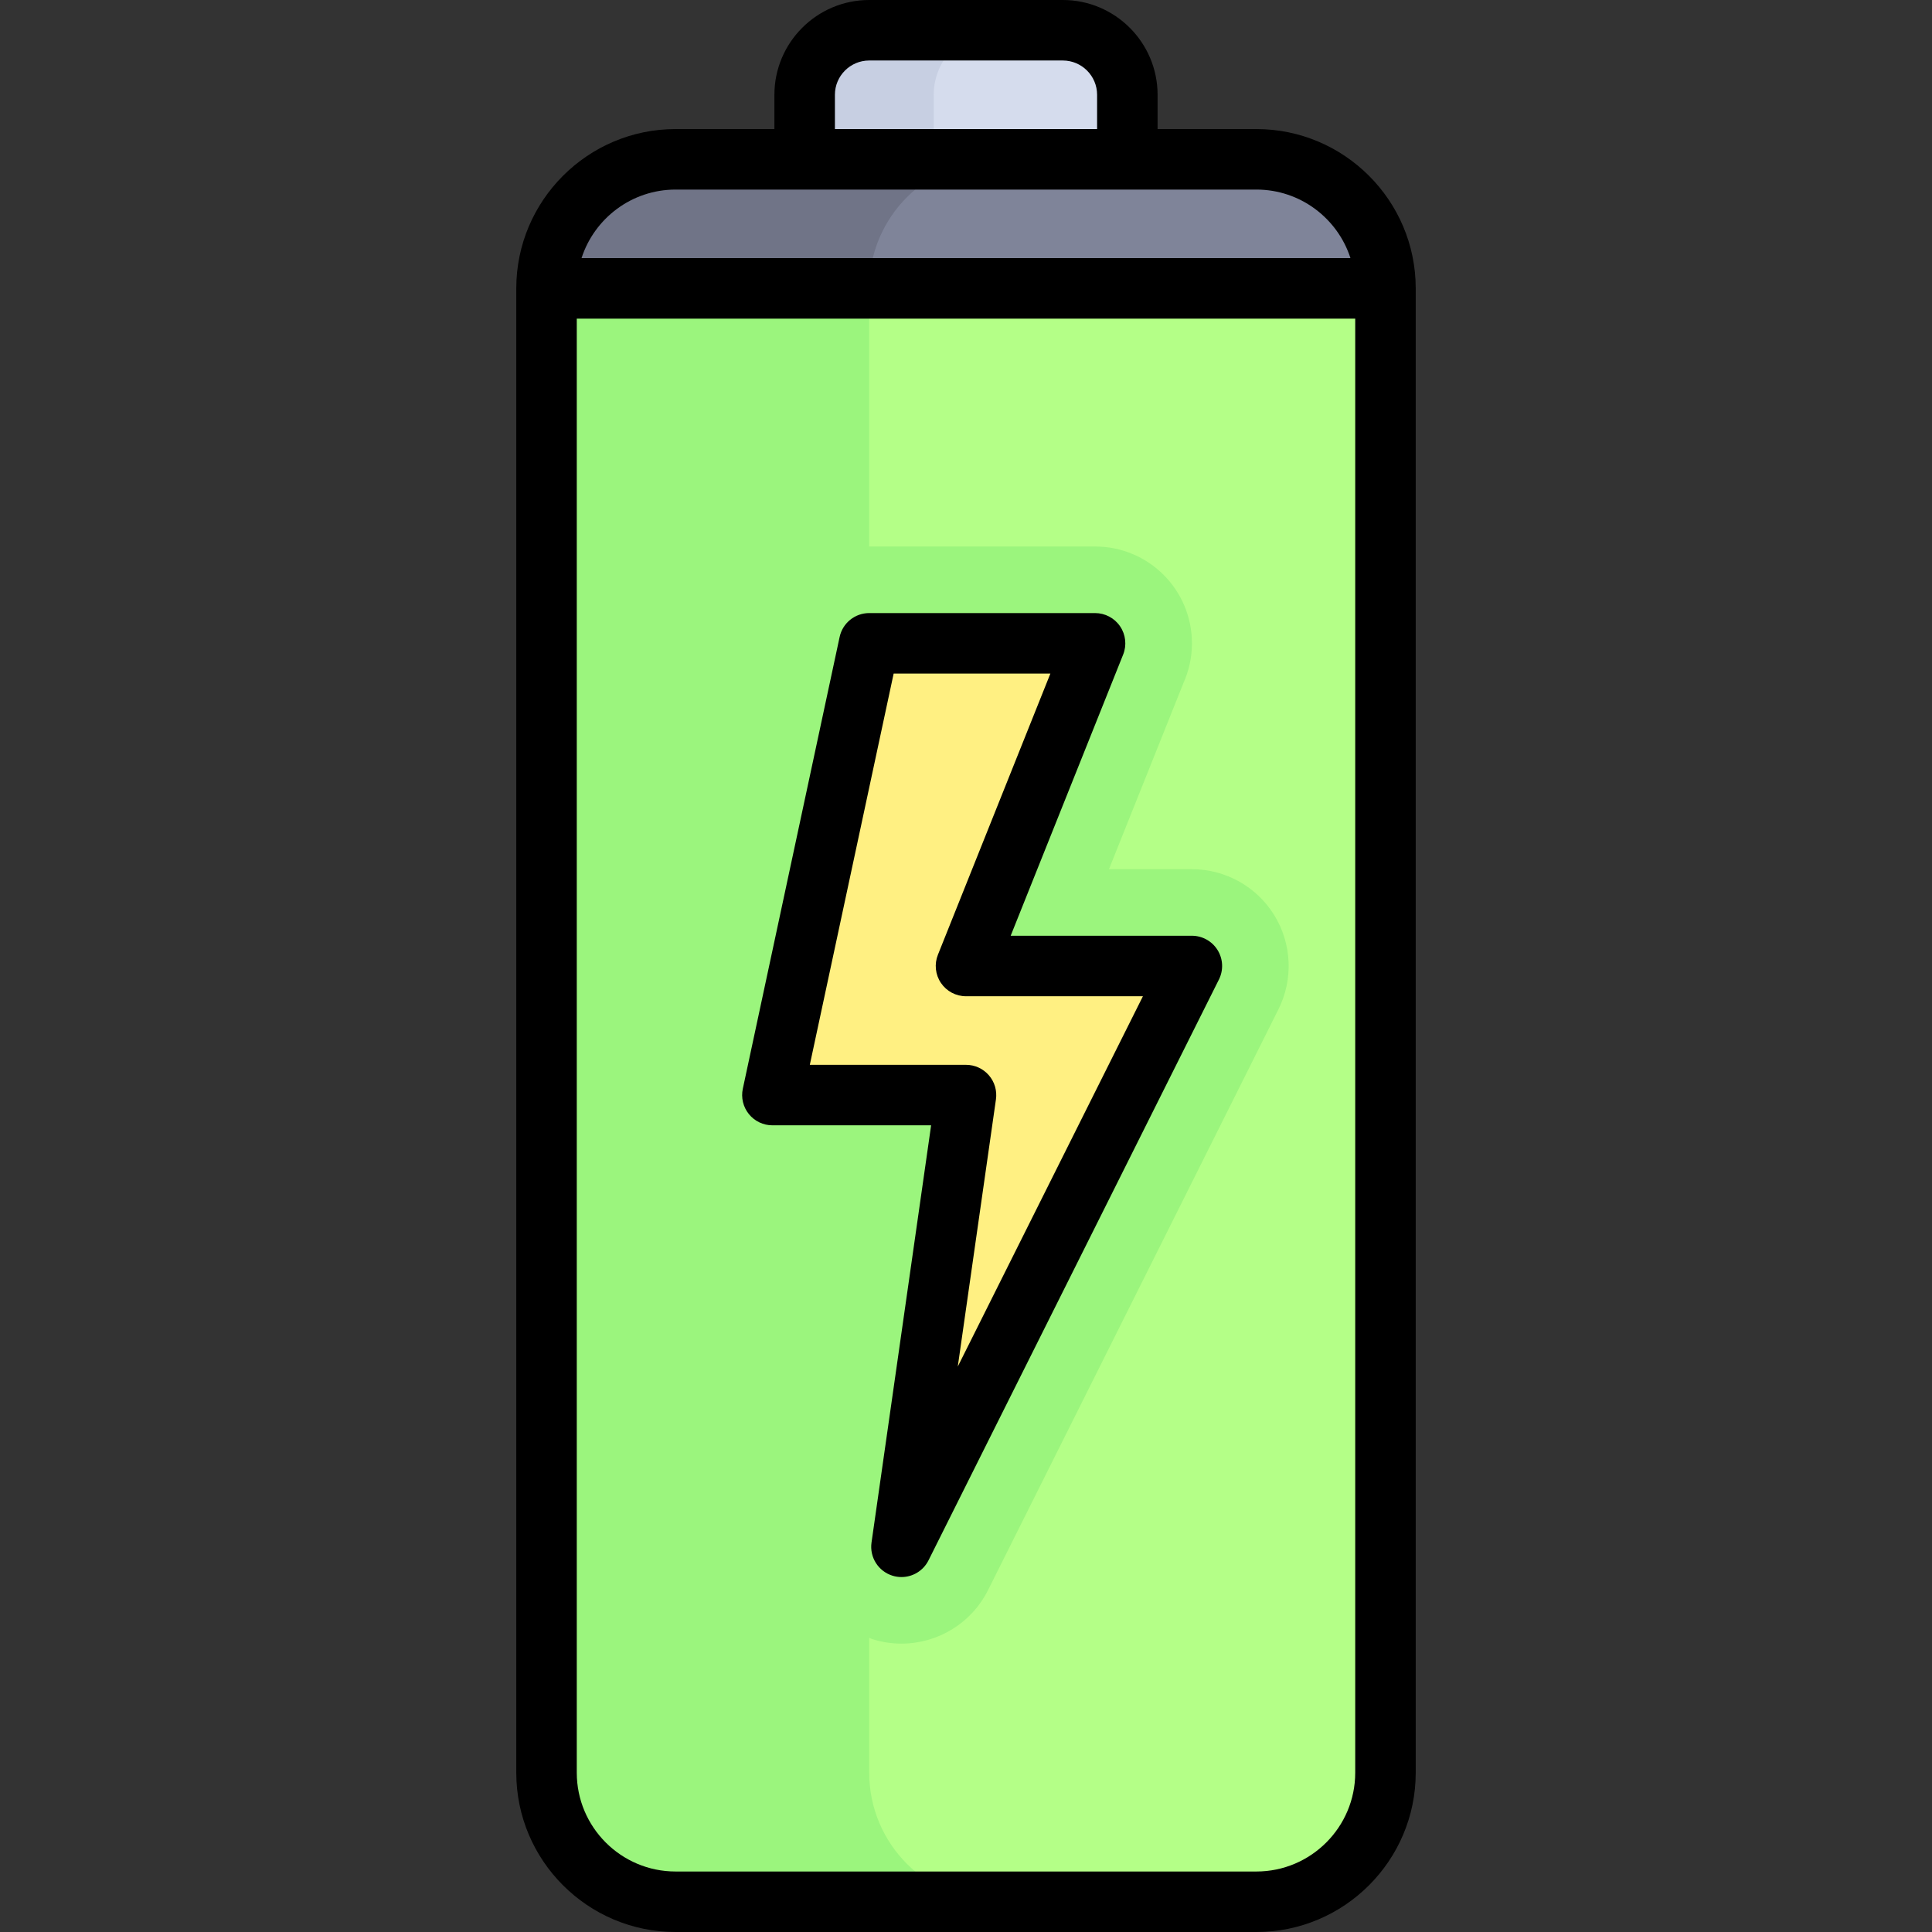 <svg xmlns="http://www.w3.org/2000/svg" xmlns:xlink="http://www.w3.org/1999/xlink" height="800px" width="800px" id="Layer_1" viewBox="0 0 512 512" xml:space="preserve"><rect x="0" y="0" width="512" height="512" fill="#333333" stroke="none"/><path style="fill:#D5DCED;" d="M281.653,8.017h-51.307c-9.445,0-17.102,7.656-17.102,17.102v17.102h85.511V25.119 C298.756,15.673,291.098,8.017,281.653,8.017z"></path><path style="fill:#C7CFE2;" d="M264.551,8.017h-34.205c-9.445,0-17.102,7.656-17.102,17.102v17.102h34.205V25.119 C247.449,15.673,255.106,8.017,264.551,8.017z"></path><path style="fill:#B4FF87;" d="M332.96,503.983H179.04c-18.891,0-34.205-15.314-34.205-34.205V76.426 c0-18.891,15.314-34.205,34.205-34.205H332.96c18.891,0,34.205,15.314,34.205,34.205v393.353 C367.165,488.669,351.851,503.983,332.96,503.983z"></path><path style="fill:#9BF57D;" d="M231.249,434.407c2.533,0.791,5.109,1.17,7.649,1.17c9.501,0,18.506-5.305,22.945-14.185 l76.96-153.921c3.977-7.952,3.552-17.396-1.122-24.96c-4.674-7.563-12.933-12.165-21.823-12.165h-21.967l19.733-49.334 c1.448-3.211,2.254-6.774,2.254-10.524c0-14.168-11.464-25.653-25.631-25.653h-0.043h-59.858V76.426 c0-18.891,15.313-34.205,34.205-34.205H179.04c-18.892,0-34.205,15.314-34.205,34.205v393.353c0,18.891,15.313,34.205,34.205,34.205 h85.511c-18.892,0-34.205-15.314-34.205-34.205v-35.745C230.655,434.144,230.932,434.309,231.249,434.407z"></path><polygon style="fill:#FFF082;" points="230.347,170.489 204.693,290.205 256,290.205 238.898,409.921 315.858,256 256,256  290.205,170.489 "></polygon><path style="fill:#7F8499;" d="M332.96,42.221H179.04c-18.892,0-34.205,15.314-34.205,34.205h222.33 C367.165,57.535,351.852,42.221,332.96,42.221z"></path><path style="fill:#707487;" d="M144.835,76.426h85.511c0-18.891,15.313-34.205,34.205-34.205H179.04 C160.148,42.221,144.835,57.535,144.835,76.426z"></path><path d="M332.96,34.205h-26.188v-9.086C306.772,11.268,295.504,0,281.653,0h-51.307c-13.851,0-25.119,11.268-25.119,25.119v9.086 H179.04c-23.281,0-42.221,18.941-42.221,42.221v393.353c0,23.28,18.941,42.221,42.221,42.221H332.96 c23.281,0,42.221-18.941,42.221-42.221V76.426C375.182,53.145,356.241,34.205,332.96,34.205z M221.261,25.119 c0-5.01,4.076-9.086,9.086-9.086h51.307c5.01,0,9.086,4.076,9.086,9.086v9.086h-69.478V25.119z M179.04,50.238H332.96 c11.645,0,21.534,7.642,24.928,18.171H154.112C157.506,57.88,167.395,50.238,179.04,50.238z M332.96,495.967H179.04 c-14.44,0-26.188-11.748-26.188-26.188V84.443h206.296v385.336C359.148,484.218,347.4,495.967,332.96,495.967z"></path><path d="M315.858,247.983h-48.017l29.807-74.518c0.988-2.47,0.687-5.269-0.805-7.472c-1.491-2.203-3.978-3.522-6.638-3.522h-59.858 c-3.781,0-7.046,2.64-7.838,6.336l-25.653,119.716c-0.508,2.368,0.082,4.837,1.604,6.72c1.522,1.883,3.812,2.977,6.233,2.977h42.064 l-15.795,110.565c-0.556,3.893,1.793,7.614,5.545,8.786c0.792,0.247,1.597,0.366,2.39,0.366c2.968,0,5.783-1.658,7.17-4.433 l76.96-153.921c1.243-2.485,1.111-5.436-0.351-7.8C321.216,249.422,318.636,247.983,315.858,247.983z M253.821,362.15l10.116-70.811 c0.328-2.301-0.357-4.63-1.88-6.387c-1.523-1.755-3.733-2.764-6.056-2.764h-41.391l22.218-103.683h41.536l-29.807,74.518 c-0.988,2.47-0.687,5.269,0.805,7.472c1.491,2.203,3.978,3.522,6.638,3.522h46.887L253.821,362.15z"></path></svg>